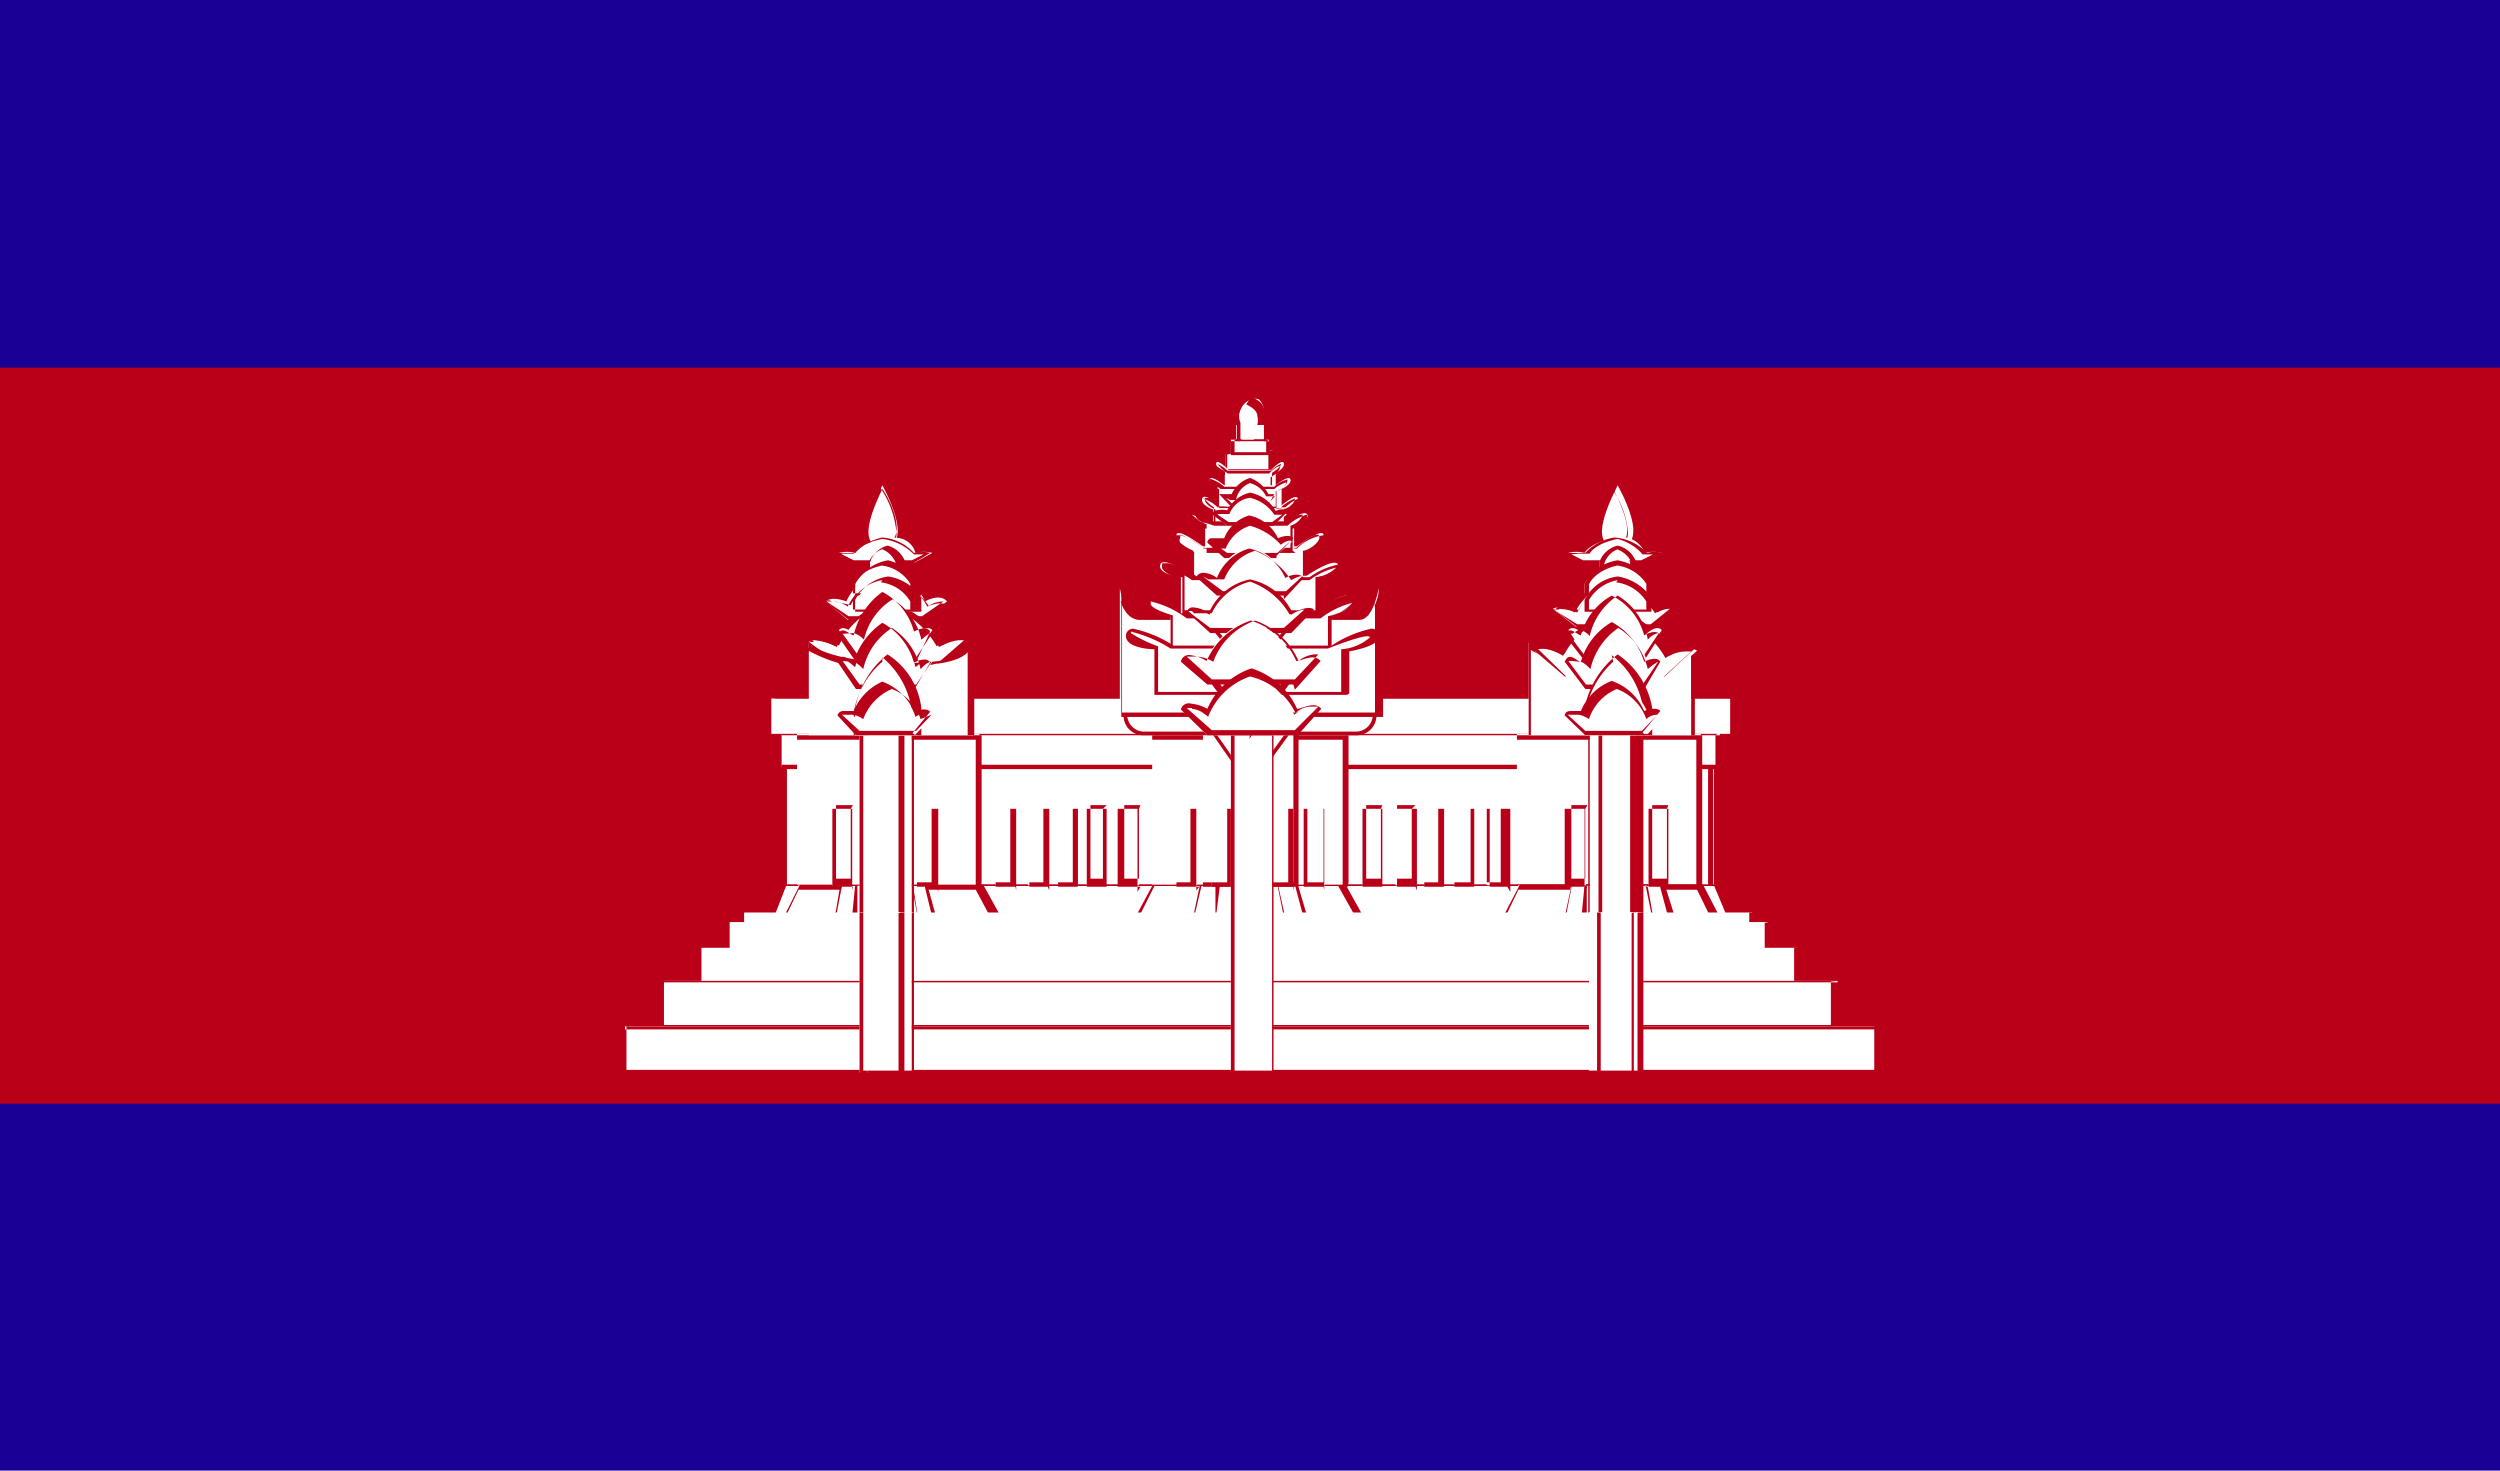 <svg xmlns="http://www.w3.org/2000/svg" xmlns:xlink="http://www.w3.org/1999/xlink" width="34" height="20" viewBox="0 0 34 20"><title>Cambodia</title><desc>Istiqdam Musaned Domestic Labor Recruitment From Cambodia</desc><defs><clipPath id="a"><rect width="34" height="20" style="fill:none"/></clipPath></defs><rect width="34" height="20" style="fill:#1a0095"/><rect y="5" width="34" height="10.01" style="fill:#ba0019"/><rect x="10.7" y="9.98" width="12.61" height="2.05" style="fill:#fff"/><path d="M23.3,12.06H10.7V10L23.3,10Zm-.05-2H10.67v2H23.23V10Z" style="fill:#ba0019"/><polygon points="10.69 12.04 10.49 12.52 23.51 12.52 23.31 12.04 10.69 12.04" style="fill:#fff"/><path d="M23.55,12.55H10.45l.22-.52H23.31l.24.54Zm-13,0h13l-.18-.5H10.69l-.17.44Z" style="fill:#ba0019"/><polygon points="20.65 12.04 20.4 12.52 23.36 12.52 23.12 12.04 20.65 12.04" style="fill:#fff"/><path d="M23.4,12.55h-3l.27-.52h2.49l.28.54Zm-3,0H23.3l-.22-.45H20.65l-.21.44Z" style="fill:#ba0019"/><polygon points="21.37 12.04 21.23 12.52 22.73 12.52 22.6 12.04 21.37 12.04" style="fill:#fff"/><path d="M22.76,12.55H21.28l.1-.52h1.26l.17.54Zm-.18-.5H21.37l-.1.47H22.7l-.12-.45Z" style="fill:#ba0019"/><polygon points="21.58 12.04 21.51 12.52 22.47 12.52 22.39 12.04 21.58 12.04" style="fill:#fff"/><path d="M22.5,12.55h-1l.05-.51h.83l.11.54Zm-.14-.5h-.78l0,.46h.91l-.08-.45Z" style="fill:#ba0019"/><polygon points="15.7 12.04 15.44 12.52 18.56 12.52 18.3 12.04 15.7 12.04" style="fill:#fff"/><path d="M18.6,12.55H15.4l.28-.52H18.3l.3.54Zm-3.12,0h3l-.28-.5H15.7l-.22.44Z" style="fill:#ba0019"/><rect x="10.63" y="9.95" width="12.76" height="0.48" style="fill:#fff"/><path d="M23.4,10.46H10.63V10H23.41v.51Zm0-.51H10.63v.45h12.7V10Z" style="fill:#ba0019"/><rect x="20.63" y="9.98" width="2.5" height="2.04" style="fill:#fff"/><path d="M23.15,12.06H20.63V10h2.52v2Zm0-2H20.63v2h2.44V10Z" style="fill:#ba0019"/><rect x="22.42" y="10.95" width="0.25" height="1.09" style="fill:#fff"/><path d="M22.69,12.06h-.27V11h.27v1.11Zm0-1.11h-.22v1h.2V11Z" style="fill:#ba0019"/><rect x="21.32" y="10.95" width="0.25" height="1.09" style="fill:#fff"/><path d="M21.59,12.06h-.31V11h.27v1.13Zm0-1.11h-.22v1h.19V11Z" style="fill:#ba0019"/><polygon points="16.34 12.04 16.21 12.52 17.78 12.52 17.65 12.04 16.34 12.04" style="fill:#fff"/><path d="M17.81,12.55h-1.6l.11-.52h1.33l.16.54Zm-.19-.5H16.34l-.11.47h1.51l-.12-.45Z" style="fill:#ba0019"/><polygon points="16.59 12.04 16.51 12.52 17.5 12.52 17.41 12.04 16.59 12.04" style="fill:#fff"/><path d="M17.53,12.55h-1l0-.52h.85l.12.54Zm-.15-.5h-.79l-.06.47h.94l-.09-.45Z" style="fill:#ba0019"/><rect x="15.67" y="9.98" width="2.63" height="2.05" style="fill:#fff"/><path d="M18.33,12.06H15.67V10h2.67v2Zm0-2H15.67v2h2.59V10Z" style="fill:#ba0019"/><rect x="17.77" y="10.95" width="0.25" height="1.09" style="fill:#fff"/><path d="M18,12.06h-.27V11h.28v1.11ZM18,11h-.22v1H18V11Z" style="fill:#ba0019"/><rect x="16.03" y="10.95" width="0.25" height="1.09" style="fill:#fff"/><path d="M16.31,12.06H16V11h.27v1.11ZM16.21,11H16v1h.19V11Z" style="fill:#ba0019"/><rect x="16.36" y="9.48" width="1.28" height="2.55" style="fill:#fff"/><path d="M17.67,12.06H16.36V9.48h1.3v2.58Zm-.05-2.58H16.36V12h1.23V9.48Z" style="fill:#ba0019"/><rect x="17.31" y="10.95" width="0.25" height="1.09" style="fill:#fff"/><path d="M17.6,12.06h-.29V11h.28v1.11ZM17.55,11h-.24v1h.21V11Z" style="fill:#ba0019"/><rect x="16.48" y="10.95" width="0.25" height="1.09" style="fill:#fff"/><path d="M16.76,12.06h-.28V11h.28v1.11ZM16.71,11h-.23v1h.21V11Z" style="fill:#ba0019"/><polygon points="16.44 9.89 16.99 10.68 17.56 9.89 16.44 9.89" style="fill:#fff"/><path d="M17,10.72l-.59-.85h1.21Zm-.5-.8.5.72.52-.72Z" style="fill:#ba0019"/><rect x="21.62" y="9.98" width="0.71" height="2.53" style="fill:#fff"/><path d="M22.36,12.55h-.74V10h.73v2.57ZM22.29,10H21.6V12.5h.66V10Z" style="fill:#ba0019"/><rect x="21.74" y="9.98" width="0.47" height="2.53" style="fill:#fff"/><path d="M22.29,12.55h-.5V10h.5v2.57ZM22.19,10h-.45V12.5h.43V10Z" style="fill:#ba0019"/><polygon points="10.86 12.04 10.61 12.52 13.58 12.52 13.32 12.04 10.86 12.04" style="fill:#fff"/><path d="M13.62,12.55h-3l.26-.52h2.49l.3.54Zm-3,0h2.89l-.24-.45H10.86l-.21.44Z" style="fill:#ba0019"/><polygon points="11.45 12.04 11.34 12.52 12.72 12.52 12.61 12.04 11.45 12.04" style="fill:#fff"/><path d="M12.76,12.55H11.34l.09-.52h1.18l.15.54Zm-.18-.5H11.45l-.09.47h1.33l-.11-.45Z" style="fill:#ba0019"/><polygon points="11.66 12.04 11.58 12.52 12.47 12.52 12.4 12.04 11.66 12.04" style="fill:#fff"/><path d="M12.5,12.55h-.92l.05-.51h.77l.1.54Zm-.13-.5h-.71v.46h.83l-.07-.45Z" style="fill:#ba0019"/><rect x="10.84" y="9.98" width="2.48" height="2.05" style="fill:#fff"/><path d="M13.34,12.06h-2.5V10h2.51v2Zm-.05-2H10.84v2h2.43V10Z" style="fill:#ba0019"/><rect x="11.32" y="10.95" width="0.25" height="1.09" style="fill:#fff"/><path d="M11.6,12.06h-.28V11h.27v1.11Zm0-1.11h-.23v1h.2V11Z" style="fill:#ba0019"/><rect x="12.47" y="10.95" width="0.25" height="1.09" style="fill:#fff"/><path d="M12.74,12.06h-.27V11h.29v1.13ZM12.69,11h-.22v1h.2V11Z" style="fill:#ba0019"/><rect x="11.69" y="9.98" width="0.71" height="2.53" style="fill:#fff"/><path d="M12.42,12.55h-.73V10h.74v2.57Zm0-2.57h-.68V12.5h.66V10Z" style="fill:#ba0019"/><rect x="11.8" y="9.98" width="0.48" height="2.53" style="fill:#fff"/><path d="M12.3,12.55h-.5V10h.5v2.57ZM12.25,10H11.8V12.5h.42V10Z" style="fill:#ba0019"/><rect x="10.49" y="9.5" width="13.04" height="0.48" style="fill:#fff"/><path d="M23.54,10h-13V9.5H23.54V10Zm0-.51h-13V10h13V9.5Z" style="fill:#ba0019"/><rect x="10.12" y="12.41" width="13.71" height="0.62" style="fill:#fff"/><path d="M23.86,13.05H10.13v-.64H23.86v.64Zm-.05-.64-13.68,0V13H23.79v-.59Z" style="fill:#ba0019"/><rect x="9.92" y="12.54" width="14.12" height="0.62" style="fill:#fff"/><path d="M24.06,13.18H9.88v-.64H24.06v.64Zm0-.64H9.92v.6H24v-.59Z" style="fill:#ba0019"/><rect x="9.54" y="12.89" width="14.9" height="0.62" style="fill:#fff"/><path d="M24.48,13.54H9.54v-.65H24.48v.65Zm-.05-.65H9.54v.59H24.4v-.6Z" style="fill:#ba0019"/><rect x="9.03" y="13.34" width="15.96" height="0.62" style="fill:#fff"/><path d="M25,14H9v-.64H25V14ZM25,13.34H9v.6h15.9v-.59Z" style="fill:#ba0019"/><rect x="8.5" y="13.96" width="16.99" height="0.61" style="fill:#fff"/><path d="M25.52,14.6H8.5V14h17v.64Zm0-.64h-17v.59h17V14Z" style="fill:#ba0019"/><rect x="11.69" y="12.41" width="0.71" height="2.18" style="fill:#fff"/><path d="M12.42,14.6h-.73V12.41h.74V14.6Zm0-2.19h-.68v2.15h.66V12.42Z" style="fill:#ba0019"/><rect x="11.8" y="12.41" width="0.48" height="2.18" style="fill:#fff"/><path d="M12.31,14.6H11.8V12.41h.5V14.6Zm-.06-2.19H11.8v2.15h.42V12.42Z" style="fill:#ba0019"/><rect x="21.61" y="12.41" width="0.71" height="2.18" style="fill:#fff"/><path d="M22.34,14.6h-.73V12.41h.74V14.6Zm-.05-2.19h-.68v2.15h.66V12.42Z" style="fill:#ba0019"/><rect x="21.72" y="12.41" width="0.48" height="2.18" style="fill:#fff"/><path d="M22.22,14.6h-.5V12.41h.5V14.6Zm0-2.19h-.45v2.15h.42V12.42Z" style="fill:#ba0019"/><rect x="16.74" y="9.98" width="0.57" height="4.6" style="fill:#fff"/><path d="M17.33,14.6h-.59V10h.58V14.6Zm0-4.62h-.54v4.58h.51V10Z" style="fill:#ba0019"/><g style="clip-path:url(#a)"><path d="M20.79,10V8.74s.12.25,1.11.3S23,8.86,23,8.73V10Z" style="fill:#fff"/><path d="M23,10H20.79V8.65l.05.08S21,9,21.93,9,23,8.85,23,8.72h.05V10ZM20.82,8.81V10H23V8.85c-.1.11-.37.21-1.11.25a2.08,2.08,0,0,1-1.09-.27Z" style="fill:#ba0019"/><path d="M21.43,8.52l-.31-.24c.1-.06.3.05.3.05A.74.74,0,0,1,22,7.92a.76.76,0,0,1,.54.41s.19-.11.29-.05l-.3.24Z" style="fill:#fff"/><path d="M22.48,8.55h-1l-.33-.25a.1.1,0,0,1,.1-.06.43.43,0,0,1,.22.06A.75.75,0,0,1,22,7.9a.76.76,0,0,1,.57.41.28.28,0,0,1,.29-.05l-.32.29ZM21.2,8.29h-.07l.32.2h1l.26-.21h0a.36.36,0,0,0-.2.06,1,1,0,0,0-.56-.4.71.71,0,0,0-.5.39.9.9,0,0,0-.24-.05Z" style="fill:#ba0019"/><path d="M21.28,9.2l-.41-.35c.14-.09.39.07.39.07A1,1,0,0,1,22,8.35a1,1,0,0,1,.7.57s.25-.16.38-.07l-.4.35Z" style="fill:#fff"/><path d="M22.64,9.2H21.28l-.42-.36A.11.11,0,0,1,21,8.77a.75.75,0,0,1,.29.09.94.94,0,0,1,.67-.56,1,1,0,0,1,.73.57.38.38,0,0,1,.38-.07ZM21,8.82h-.09l.39.38h1.33L23,8.86h-.08a.51.51,0,0,0-.27.09,1.16,1.16,0,0,0-.72-.56,1,1,0,0,0-.65.5A1.18,1.18,0,0,0,21,8.82Z" style="fill:#ba0019"/><path d="M22,6.6s.48.83,0,.84S22,6.62,22,6.6Z" style="fill:#fff"/><path d="M21.94,7.47a.25.25,0,0,1-.19-.09c-.11-.19.09-.59.16-.75h0a1.2,1.2,0,0,1,.23.6.25.25,0,0,1-.2.26h-.05Zm0-.82h0c-.06.15-.25.54-.15.71s.07.06.14.06h0a.18.18,0,0,0,.18-.1C22.19,7.14,22,6.77,21.94,6.65Z" style="fill:#ba0019"/><path d="M21.56,7.65l-.23-.13a.41.41,0,0,1,.22,0s.07-.14.4-.2a.34.34,0,0,1,.42.2.45.45,0,0,1,.23,0l-.24.13Z" style="fill:#fff"/><path d="M22.37,7.69h-.81l-.28-.17h.28a.67.67,0,0,1,.4-.21.68.68,0,0,1,.44.21.38.38,0,0,1,.21,0h.05l-.28.17Zm-1-.15.16.08h.79l.16-.08h-.14A.68.68,0,0,0,22,7.33c-.3.06-.38.19-.38.2h-.16Z" style="fill:#ba0019"/><path d="M21.75,7.76V7.65a.37.37,0,0,1,.2-.21.31.31,0,0,1,.22.21v.11Z" style="fill:#fff"/><path d="M22.2,7.79h-.45V7.65A.35.35,0,0,1,22,7.42a.35.35,0,0,1,.25.22v.15ZM22,7.47a.31.31,0,0,0-.18.19v.1h.37V7.65h0a.35.35,0,0,0-.2-.18Z" style="fill:#ba0019"/><path d="M21.55,8.07V7.94A.63.63,0,0,1,22,7.65c.36.09.43.29.43.29v.13Z" style="fill:#fff"/><path d="M22.4,8.1h-.85V7.94A.61.61,0,0,1,22,7.62a.68.68,0,0,1,.46.31V8.1ZM22,7.69c-.31.07-.39.25-.39.26v.12h.78V7.94h0a.56.56,0,0,0-.41-.25Z" style="fill:#ba0019"/><path d="M21.55,8.29V8.15A.64.64,0,0,1,22,7.87c.36.08.43.28.43.28v.14Z" style="fill:#fff"/><path d="M22.4,8.32h-.85V8.16A.58.58,0,0,1,22,7.84a.69.69,0,0,1,.46.29v.19ZM22,7.89a.57.57,0,0,0-.39.27v.13h.78V8.18h0a.57.57,0,0,0-.41-.26Z" style="fill:#ba0019"/><path d="M21.56,8.92l-.23-.35c.07-.09.22.07.22.07a.88.88,0,0,1,.4-.57.84.84,0,0,1,.42.57s.15-.16.23-.07l-.24.35Z" style="fill:#fff"/><path d="M22.38,9h-.82l-.28-.36c.06-.15.17,0,.22,0a.87.87,0,0,1,.42-.54.85.85,0,0,1,.44.54s.17-.1.22,0L22.35,9Zm-1-.38h-.05l.24.32h.77l.22-.33h0a.24.24,0,0,0-.15.09h0A.86.86,0,0,0,22,8.1a.9.9,0,0,0-.38.55h0a.31.31,0,0,0-.14-.09Z" style="fill:#ba0019"/><path d="M21.56,9.34,21.33,9c.07-.09.22.08.22.08A.87.87,0,0,1,22,8.5a.84.84,0,0,1,.42.58s.15-.17.23-.08l-.24.34Z" style="fill:#fff"/><path d="M22.38,9.37h-.82L21.28,9c.06-.15.17,0,.22,0a.91.91,0,0,1,.42-.54.91.91,0,0,1,.44.54s.17-.09.22,0l-.23.39Zm-1-.38h-.05l.24.32h.77L22.55,9h0a.76.76,0,0,0-.14.1h0a.91.91,0,0,0-.4-.56.92.92,0,0,0-.38.56h0s-.09-.1-.14-.1Z" style="fill:#ba0019"/><path d="M21.55,10V9.64A1.18,1.18,0,0,1,22,8.92a1,1,0,0,1,.43.72V10Z" style="fill:#fff"/><path d="M22.4,10h-.85V9.64A1.2,1.2,0,0,1,22,8.9a1.1,1.1,0,0,1,.47.73V10Zm-.46-1a1.19,1.19,0,0,0-.38.7V10h.78v-.4a1.11,1.11,0,0,0-.42-.69Z" style="fill:#ba0019"/><path d="M21.56,10l-.23-.25c.07-.07.22,0,.22,0A.66.66,0,0,1,22,9.3a.67.67,0,0,1,.42.43s.15-.11.23,0l-.24.25Z" style="fill:#fff"/><path d="M22.37,10h-.81l-.28-.27s0-.06.08-.06h.14a.74.74,0,0,1,.42-.41.74.74,0,0,1,.44.41s.16-.07.22,0l-.24.29Zm-1-.28h-.05l.24.22h.77l.21-.22h0a.22.22,0,0,0-.15.06h0a.68.68,0,0,0-.4-.41.67.67,0,0,0-.38.41h0a.35.35,0,0,0-.14-.06Z" style="fill:#ba0019"/><path d="M11.53,8.43l-.3-.25c.09-.08.28,0,.28,0a.68.68,0,0,1,.54-.4.68.68,0,0,1,.53.4s.2-.12.3,0l-.31.23Z" style="fill:#fff"/><path d="M12.58,8.46h-1l-.36-.28a.07.07,0,0,1,.09,0,.36.36,0,0,1,.22.07.72.72,0,0,1,.53-.41.77.77,0,0,1,.55.41s.21-.1.29,0l-.31.28ZM11.3,8.18h-.06l.3.2h1l.29-.2h0a.36.36,0,0,0-.2.06,1,1,0,0,0-.55-.4.72.72,0,0,0-.51.39,2.42,2.42,0,0,0-.24-.05Z" style="fill:#ba0019"/><path d="M11.37,9.08,11,8.73c.13-.08.38.07.38.07a1,1,0,0,1,.7-.57,1,1,0,0,1,.69.57s.26-.15.39-.07l-.4.35Z" style="fill:#fff"/><path d="M12.73,9.11H11.37L11,8.75a.12.12,0,0,1,.12-.07.51.51,0,0,1,.29.1,1,1,0,0,1,.69-.57,1,1,0,0,1,.72.57.37.37,0,0,1,.4-.07l-.4.4Zm-1.66-.38H11l.41.3h1.33l.38-.33H13a.39.39,0,0,0-.26.09,1.24,1.24,0,0,0-.72-.57,1,1,0,0,0-.67.56,1.06,1.06,0,0,0-.31-.08Z" style="fill:#ba0019"/><path d="M11,10V8.74s.12.25,1.12.3,1.08-.18,1.12-.31V10Z" style="fill:#fff"/><path d="M13.17,10H11V8.73s.14.24,1.1.28,1.1-.16,1.1-.29h.05V10ZM11,8.81V10h2.16V8.85c-.11.11-.36.21-1.1.25a2.09,2.09,0,0,1-1.1-.27Z" style="fill:#ba0019"/><path d="M12,6.6s.47.83,0,.84S12,6.62,12,6.6Z" style="fill:#fff"/><path d="M12,7.47a.2.2,0,0,1-.19-.09c-.11-.19.08-.59.16-.75h0a1.28,1.28,0,0,1,.22.6.23.23,0,0,1-.2.26h0Zm0-.82h0c-.07.15-.26.54-.16.71s.07.06.15.06h0a.18.18,0,0,0,.17-.1C12.27,7.14,12.09,6.77,12,6.65Z" style="fill:#ba0019"/><path d="M11.64,7.65l-.23-.13a.41.41,0,0,1,.22,0s.07-.14.42-.2.4.2.4.2a.45.45,0,0,1,.23,0l-.24.13Z" style="fill:#fff"/><path d="M12.45,7.69h-.81l-.29-.17h.28A.68.68,0,0,1,12,7.31a.65.65,0,0,1,.43.21.41.41,0,0,1,.22,0h0l-.28.17Zm-1-.15.16.08h.79l.16-.08h-.13A.73.73,0,0,0,12,7.33c-.31.06-.39.19-.39.2h-.16Z" style="fill:#ba0019"/><path d="M11.83,7.76V7.65a.35.35,0,0,1,.22-.21.32.32,0,0,1,.2.21v.11Z" style="fill:#fff"/><path d="M12.27,7.79h-.44V7.65a.35.35,0,0,1,.24-.23.35.35,0,0,1,.24.22v.15ZM12,7.47a.3.3,0,0,0-.19.19v.1h.37V7.65h0A.34.34,0,0,0,12,7.47Z" style="fill:#ba0019"/><path d="M11.63,8.07V7.94a.6.6,0,0,1,.43-.29.6.6,0,0,1,.42.29v.13Z" style="fill:#fff"/><path d="M12.48,8.1h-.85V7.94a.62.62,0,0,1,.45-.32c.36.1.45.3.45.31V8.1ZM12,7.69c-.32.07-.4.25-.4.26v.12h.78V7.94h0a.53.53,0,0,0-.4-.25Z" style="fill:#ba0019"/><path d="M11.63,8.29V8.18a.56.56,0,0,1,.43-.28.56.56,0,0,1,.42.28v.14Z" style="fill:#fff"/><path d="M12.48,8.32h-.85V8.16a.6.6,0,0,1,.45-.32.65.65,0,0,1,.45.29v.19ZM12,7.89a.57.57,0,0,0-.4.27v.13h.78V8.18h0a.54.54,0,0,0-.4-.26Z" style="fill:#ba0019"/><path d="M11.64,8.92l-.23-.35c.07-.09.22.07.22.07a.84.84,0,0,1,.42-.57.88.88,0,0,1,.4.57s.15-.16.23-.07l-.24.35Z" style="fill:#fff"/><path d="M12.46,9h-.82l-.25-.36c.06-.15.17,0,.22,0A1,1,0,0,1,12,8.05a.86.86,0,0,1,.43.54s.17-.1.22,0L12.46,9Zm-1-.38h0l.23.32h.77l.22-.33h0c-.06,0-.12.07-.15.09h0a.85.85,0,0,0-.39-.55.87.87,0,0,0-.39.55h0a.31.31,0,0,0-.14-.09Z" style="fill:#ba0019"/><path d="M11.64,9.34,11.41,9c.07-.09.22.08.22.08a.84.84,0,0,1,.42-.58.87.87,0,0,1,.4.58s.15-.17.23-.08l-.24.34Z" style="fill:#fff"/><path d="M12.46,9.37h-.82L11.39,9c.06-.15.17,0,.22,0A1,1,0,0,1,12,8.47a.89.89,0,0,1,.43.54s.17-.09.22,0l-.23.39Zm-1-.38h0l.23.32h.77L12.67,9h0c-.06,0-.12.07-.15.1h0a.9.9,0,0,0-.39-.56.9.9,0,0,0-.39.56h0S11.65,9,11.6,9Z" style="fill:#ba0019"/><path d="M11.63,10V9.64a1.15,1.15,0,0,1,.43-.72,1.14,1.14,0,0,1,.42.72V10Z" style="fill:#fff"/><path d="M12.48,10h-.85V9.64a1.21,1.21,0,0,1,.44-.74,1,1,0,0,1,.46.73V10ZM12,9a1.15,1.15,0,0,0-.39.7V10h.78v-.4A1.14,1.14,0,0,0,12,8.94Z" style="fill:#ba0019"/><path d="M11.64,10l-.23-.25c.07-.07.22,0,.22,0a.67.67,0,0,1,.42-.43.66.66,0,0,1,.4.43s.15-.11.23,0l-.24.25Z" style="fill:#fff"/><path d="M12.45,10h-.81l-.25-.27a.08.08,0,0,1,.08-.06h.14A.75.75,0,0,1,12,9.27a.75.75,0,0,1,.43.41s.16-.07.22,0l-.24.29Zm-1-.28h0l.24.22h.77l.21-.22h0l-.15.06h0a.66.66,0,0,0-.39-.41.72.72,0,0,0-.39.41h0a.35.35,0,0,0-.14-.06Z" style="fill:#ba0019"/><path d="M15.56,9.41h2.88a.27.27,0,0,1,.26.27h0a.26.26,0,0,1-.26.25H15.56a.26.26,0,0,1-.26-.25.27.27,0,0,1,.26-.27Z" style="fill:#fff"/><path d="M18.44,10H15.56a.27.27,0,0,1-.28-.28.28.28,0,0,1,.28-.29h2.88a.28.28,0,0,1,.28.29A.27.27,0,0,1,18.44,10Zm-2.88-.52a.23.23,0,0,0-.23.24.23.23,0,0,0,.23.23h2.88a.23.23,0,0,0,.23-.23.23.23,0,0,0-.23-.24Z" style="fill:#ba0019"/><path d="M18.75,9.73V8s-.07.43-.26.43h-3c-.19,0-.26-.43-.26-.43V9.73Z" style="fill:#fff"/><path d="M18.77,9.75H15.25V8h.05c0,.11.09.4.23.4h3c.14,0,.22-.29.23-.4h.05V9.75ZM15.26,8.18V9.69H18.7l0-1.51a.25.25,0,0,1-.23.24h-3c-.11,0-.19-.12-.23-.24Z" style="fill:#ba0019"/><path d="M18.08,8.94V8.38s.39-.1.33-.25-.51.19-.51.19H16.1s-.46-.33-.51-.19.33.25.33.25v.56Z" style="fill:#fff"/><path d="M18.1,9H15.92V8.39a.53.53,0,0,1-.35-.21.17.17,0,0,1,0-.1h.09a1.33,1.33,0,0,1,.46.23h1.79a1.07,1.07,0,0,1,.45-.23h.09a.17.17,0,0,1,0,.1c-.06.11-.33.18-.34.19V9Zm-2.45-.79h0c0,.07.24.14.3.16v.58h2.11V8.38a.57.57,0,0,0,.33-.18h0a1.15,1.15,0,0,0-.43.21H16.14A1.3,1.3,0,0,0,15.65,8.18Z" style="fill:#ba0019"/><path d="M18.3,9.43v-.6s.44-.07.38-.21-.61.18-.61.18H15.92s-.55-.33-.61-.18.38.21.38.21v.6Z" style="fill:#fff"/><path d="M18.32,9.45H15.7V8.83s-.32,0-.38-.14a.11.11,0,0,1,0-.08.1.1,0,0,1,.09-.06,1.65,1.65,0,0,1,.55.23h2.15a1.6,1.6,0,0,1,.54-.23.11.11,0,0,1,.1.06.06.06,0,0,1,0,.08c-.06.11-.36.16-.4.17v.57h0Zm-2.94-.84h0a1.82,1.82,0,0,0,.37.18v.62h2.49V8.83a.66.66,0,0,0,.39-.16c0-.08-.57.15-.57.15H15.92a1.83,1.83,0,0,0-.54-.23Z" style="fill:#ba0019"/><path d="M17.31,6.4V6.13c-.26,0-.19-.25-.19-.36a.24.24,0,0,0,0-.34.19.19,0,0,0-.1,0,.24.24,0,0,0-.15.32s0,0,0,.06.09.37-.2.37v.23Z" style="fill:#fff"/><path d="M17.34,6.43h-.65V6.17c.1,0,.15,0,.18-.08a.37.37,0,0,0,0-.21.11.11,0,0,1,0-.08.22.22,0,0,1-.05-.19.28.28,0,0,1,.18-.2.21.21,0,0,1,.2.19.24.24,0,0,1,0,.23h0a.3.3,0,0,0,0,.3h.13v.26h0Zm-.35-1a.31.31,0,0,0-.13.17.15.15,0,0,0,0,.16v.09a.28.28,0,0,1,0,.25.44.44,0,0,1-.19.06v.22h.58V6.13a.14.14,0,0,1-.15,0,.47.47,0,0,1-.05-.26h0a.23.23,0,0,0,.05-.21c0-.07-.07-.12-.15-.16Z" style="fill:#ba0019"/><path d="M17.77,7.94V7.49S18,7.4,18,7.28s-.36.15-.36.15H16.36S16,7.16,16,7.28s.23.21.23.21v.45Z" style="fill:#fff"/><path d="M17.79,8H16.21V7.49s-.27-.08-.23-.21a0,0,0,0,1,.07,0,.68.68,0,0,1,.32.18h1.27A.61.61,0,0,1,18,7.28a0,0,0,0,1,.07,0c0,.13-.21.22-.24.24V8Zm-1.74-.68c-.05.09.13.17.19.19v.47h1.48V7.49c.07,0,.25-.12.22-.2s-.25.11-.31.16H16.36a1,1,0,0,0-.31-.18Z" style="fill:#ba0019"/><path d="M17.92,8.34V7.85s.33-.06.28-.17-.43.15-.43.15H16.21s-.39-.28-.43-.15.28.17.28.17v.49Z" style="fill:#fff"/><path d="M17.94,8.36H16.08V7.85a.32.32,0,0,1-.27-.11.11.11,0,0,1,0-.08h.09a1.18,1.18,0,0,1,.39.19h1.52a1,1,0,0,1,.38-.17.06.06,0,0,1,.08,0,.09.09,0,0,1,0,.07c-.05.1-.27.13-.29.14v.48Zm-2.08-.68h0c0,.06.17.09.25.11V8.3h1.78V7.85a.46.46,0,0,0,.28-.13h0a1,1,0,0,0-.36.17h-1.6a1,1,0,0,0-.38-.17Z" style="fill:#ba0019"/><path d="M17.5,7.23v-.3s.17-.07.15-.15-.23.1-.23.1h-.84s-.2-.19-.23-.1.15.15.15.15v.3Z" style="fill:#fff"/><path d="M17.53,7.25h-1V6.93s-.17-.07-.14-.16h.05c.07,0,.2.11.23.13h.81s.13-.12.2-.12h0c0,.09-.14.17-.16.18v.28h0Zm-1.15-.47a.52.52,0,0,0,.13.12v.33h.95V6.92c.06,0,.16-.09.15-.14a.62.62,0,0,0-.19.12h-.86a.51.51,0,0,0-.2-.12Z" style="fill:#ba0019"/><path d="M17.6,7.49V7.15s.21-.07.18-.15-.28.1-.28.1h-1S16.21,7,16.21,7s.18.15.18.15v.3Z" style="fill:#fff"/><path d="M17.62,7.52H16.41V7.19s-.2,0-.2-.1h.06a.94.94,0,0,1,.24.06h1A.67.67,0,0,1,17.77,7h0a.06.06,0,0,1,0,.06.41.41,0,0,1-.19.13v.3ZM16.26,7c0,.07.1.11.15.13v.32h1.14V7.15A.27.27,0,0,0,17.72,7s-.17,0-.23.09h-1A.7.7,0,0,0,16.23,7Z" style="fill:#ba0019"/><path d="M17.35,6.69V6.43s.13-.06.11-.13-.17.09-.17.09h-.58s-.16-.16-.17-.09.11.13.11.13v.23Z" style="fill:#fff"/><path d="M17.37,6.72h-.72V6.46s-.14,0-.12-.13h0l.17.11h.56s.09-.1.15-.1h0c0,.08-.11.14-.13.15v.28Zm-.81-.41s.07.09.1.1v.25h.64V6.43s.13-.08.12-.12a.38.38,0,0,0-.13.09h-.6a.49.49,0,0,0-.15-.1Z" style="fill:#ba0019"/><path d="M17.43,6.89V6.65s.14-.06.12-.13-.2.08-.2.08h-.7s-.18-.15-.2-.08.12.13.12.13v.24Z" style="fill:#fff"/><path d="M17.45,6.91h-.87V6.65s-.15,0-.13-.14h0a.49.49,0,0,1,.2.11h.68a.4.4,0,0,1,.18-.1h0c0,.09-.11.15-.15.16v.24Zm-1-.38a.39.39,0,0,0,.11.09v.27h.79V6.68c.08,0,.15-.1.14-.12a.51.51,0,0,0-.16.09h-.73a.56.56,0,0,0-.17-.09Z" style="fill:#ba0019"/><path d="M16.78,6.9l-.13-.14h.12A.35.35,0,0,1,17,6.52a.33.33,0,0,1,.23.24s.08-.07.12,0l-.13.14Z" style="fill:#fff"/><path d="M17.22,6.92h-.45l-.19-.2h.17A.41.41,0,0,1,17,6.5a.45.45,0,0,1,.25.22h.08Zm-.55-.15.12.11h.43l.12-.13-.12,0h0A.35.35,0,0,0,17,6.57a.3.3,0,0,0-.19.23h-.08Z" style="fill:#ba0019"/><path d="M16.69,7.15,16.5,7h.18a.32.32,0,0,1,.4-.24.33.33,0,0,1,.24.24s.12-.07.18,0l-.19.14Z" style="fill:#fff"/><path d="M17.32,7.15h-.63L16.49,7s0-.06.06-.06a.33.33,0,0,1,.14,0A.47.47,0,0,1,17,6.7a.51.51,0,0,1,.35.25.17.17,0,0,1,.17,0ZM16.56,7l.15.1h.59l.14-.1h-.11A.54.54,0,0,0,17,6.77a.35.35,0,0,0-.28.22h-.15Z" style="fill:#ba0019"/><path d="M16.65,7.56l-.22-.19h.21A.52.52,0,0,1,17,7.05a.51.51,0,0,1,.36.32s.14-.08.21,0l-.22.19Z" style="fill:#fff"/><path d="M17.36,7.59h-.71l-.23-.21a.06.06,0,0,1,.06-.06h.17s.07-.23.34-.31a.56.56,0,0,1,.39.31s.15-.07.21,0l-.23.24Zm-.88-.22h0l.21.15h.68l.19-.17a.22.22,0,0,0-.14.06A.88.88,0,0,0,17,7.15a.53.53,0,0,0-.33.31h-.18Z" style="fill:#ba0019"/><path d="M16.55,8.08l-.26-.24a.33.33,0,0,1,.25,0,.66.66,0,0,1,.46-.4.7.7,0,0,1,.47.4s.15-.1.24,0l-.26.24Z" style="fill:#fff"/><path d="M17.46,8.1h-.91l-.28-.25a.1.1,0,0,1,.09-.06.32.32,0,0,1,.19.07.67.67,0,0,1,.44-.4.71.71,0,0,1,.49.4s.17-.1.25,0l-.27.29Zm-1.1-.26h0l.27.2h.86l.23-.21h0a.44.44,0,0,0-.16.06,1.07,1.07,0,0,0-.49-.4.65.65,0,0,0-.42.39h-.21Z" style="fill:#ba0019"/><polygon points="16.49 8.5 16.99 9.14 17.52 8.5 16.49 8.5" style="fill:#fff"/><path d="M17,9.2l-.56-.7h1.14Zm-.45-.64.45.56.47-.56Z" style="fill:#ba0019"/><path d="M16.46,8.58l-.31-.28c.1-.07.3.06.3.06A.78.78,0,0,1,17,7.91a.84.84,0,0,1,.56.45s.19-.13.29-.06l-.31.28Z" style="fill:#fff"/><path d="M17.55,8.61H16.46l-.32-.29a.09.09,0,0,1,.07-.06.4.4,0,0,1,.23.08A.77.77,0,0,1,17,7.88a.82.82,0,0,1,.58.46s.21-.12.29-.05l-.31.32Zm-1.34-.3h-.06l.31.23h1l.28-.25h0a.48.48,0,0,0-.2.07A1,1,0,0,0,17,7.91a.8.8,0,0,0-.52.43h-.24Z" style="fill:#ba0019"/><polygon points="16.44 9.2 16.99 9.98 17.56 9.2 16.44 9.2" style="fill:#fff"/><path d="M17,10,16.4,9.2h1.21l-.62.85Zm-.5-.83.5.71.52-.71Z" style="fill:#ba0019"/><path d="M16.42,9.29l-.34-.35c.12-.09.32.06.32.06a.91.91,0,0,1,.6-.56.91.91,0,0,1,.6.56s.21-.15.32-.06l-.33.35Z" style="fill:#fff"/><path d="M17.59,9.31H16.42L16.06,9a.11.11,0,0,1,.13-.09h0a.53.53,0,0,1,.22.08,1,1,0,0,1,.6-.55,1,1,0,0,1,.62.55c.07,0,.24-.11.33,0l-.35.39Zm-1.38-.38h-.07l.34.31h1.13l.32-.34h-.06a.4.4,0,0,0-.21.09h0a1,1,0,0,0-.59-.55A.94.94,0,0,0,16.5,9h0A.49.49,0,0,0,16.21,8.93Z" style="fill:#ba0019"/><path d="M16.42,10l-.34-.34c.12-.09.32.06.32.06a1,1,0,0,1,.6-.56,1,1,0,0,1,.6.56s.21-.15.32-.06l-.33.34Z" style="fill:#fff"/><path d="M17.59,10H16.42l-.36-.35a.11.11,0,0,1,.14-.08h0a.57.57,0,0,1,.22.07,1,1,0,0,1,.6-.55,1,1,0,0,1,.62.55c.07,0,.24-.11.33,0l-.35.39Zm-1.38-.37h-.07l.34.3h1.13l.32-.32h-.1a.29.29,0,0,0-.21.09h0A.92.92,0,0,0,17,9.2a.94.94,0,0,0-.57.55h0A.36.36,0,0,0,16.21,9.64Z" style="fill:#ba0019"/><rect x="13.54" y="10.95" width="0.25" height="1.09" style="fill:#fff"/><path d="M13.81,12.06h-.27V11h.28v1.11ZM13.76,11h-.22v1h.2V11Z" style="fill:#ba0019"/><rect x="14.39" y="10.95" width="0.25" height="1.09" style="fill:#fff"/><path d="M14.66,12.06h-.27V11h.27v1.11ZM14.61,11h-.22v1h.2V11Z" style="fill:#ba0019"/><rect x="13.98" y="10.95" width="0.25" height="1.09" style="fill:#fff"/><path d="M14.25,12.06H14V11h.27v1.11ZM14.18,11H14v1h.19V11Z" style="fill:#ba0019"/><rect x="18.53" y="10.95" width="0.25" height="1.09" style="fill:#fff"/><path d="M18.8,12.06h-.27V11h.27v1.11Zm0-1.11h-.22v1h.2V11Z" style="fill:#ba0019"/><rect x="20.22" y="10.95" width="0.25" height="1.09" style="fill:#fff"/><path d="M20.5,12.06h-.24V11h.28v1.13ZM20.44,11h-.22v1h.19V11Z" style="fill:#ba0019"/><rect x="19.37" y="10.95" width="0.25" height="1.09" style="fill:#fff"/><path d="M19.64,12.06h-.27V11h.27v1.11ZM19.59,11h-.22v1h.19V11Z" style="fill:#ba0019"/><rect x="18.98" y="10.95" width="0.25" height="1.09" style="fill:#fff"/><path d="M19.25,12.06H19V11h.27v1.11Zm0-1.11H19v1h.2V11Z" style="fill:#ba0019"/><rect x="19.78" y="10.95" width="0.25" height="1.09" style="fill:#fff"/><path d="M20.05,12.06h-.27V11h.27v1.11ZM20,11h-.22v1H20V11Z" style="fill:#ba0019"/><rect x="15.24" y="10.95" width="0.25" height="1.09" style="fill:#fff"/><path d="M15.51,12.06H15.2V11h.27v1.13Zm0-1.11h-.22v1h.2V11Z" style="fill:#ba0019"/><rect x="14.78" y="10.95" width="0.25" height="1.09" style="fill:#fff"/><path d="M15.05,12.06h-.27V11h.27v1.11Zm0-1.11h-.22v1H15V11Z" style="fill:#ba0019"/><rect x="16.74" y="5.98" width="0.52" height="0.2" style="fill:#fff"/><path d="M17.28,6.19h-.54V6h.53v.21Zm0-.21h-.49v.17l.43,0V6Z" style="fill:#ba0019"/><rect x="16.81" y="5.78" width="0.38" height="0.19" style="fill:#fff"/><path d="M17.22,6h-.4V5.78h.4V6Zm0-.22h-.35V6h.32V5.78Z" style="fill:#ba0019"/></g></svg>